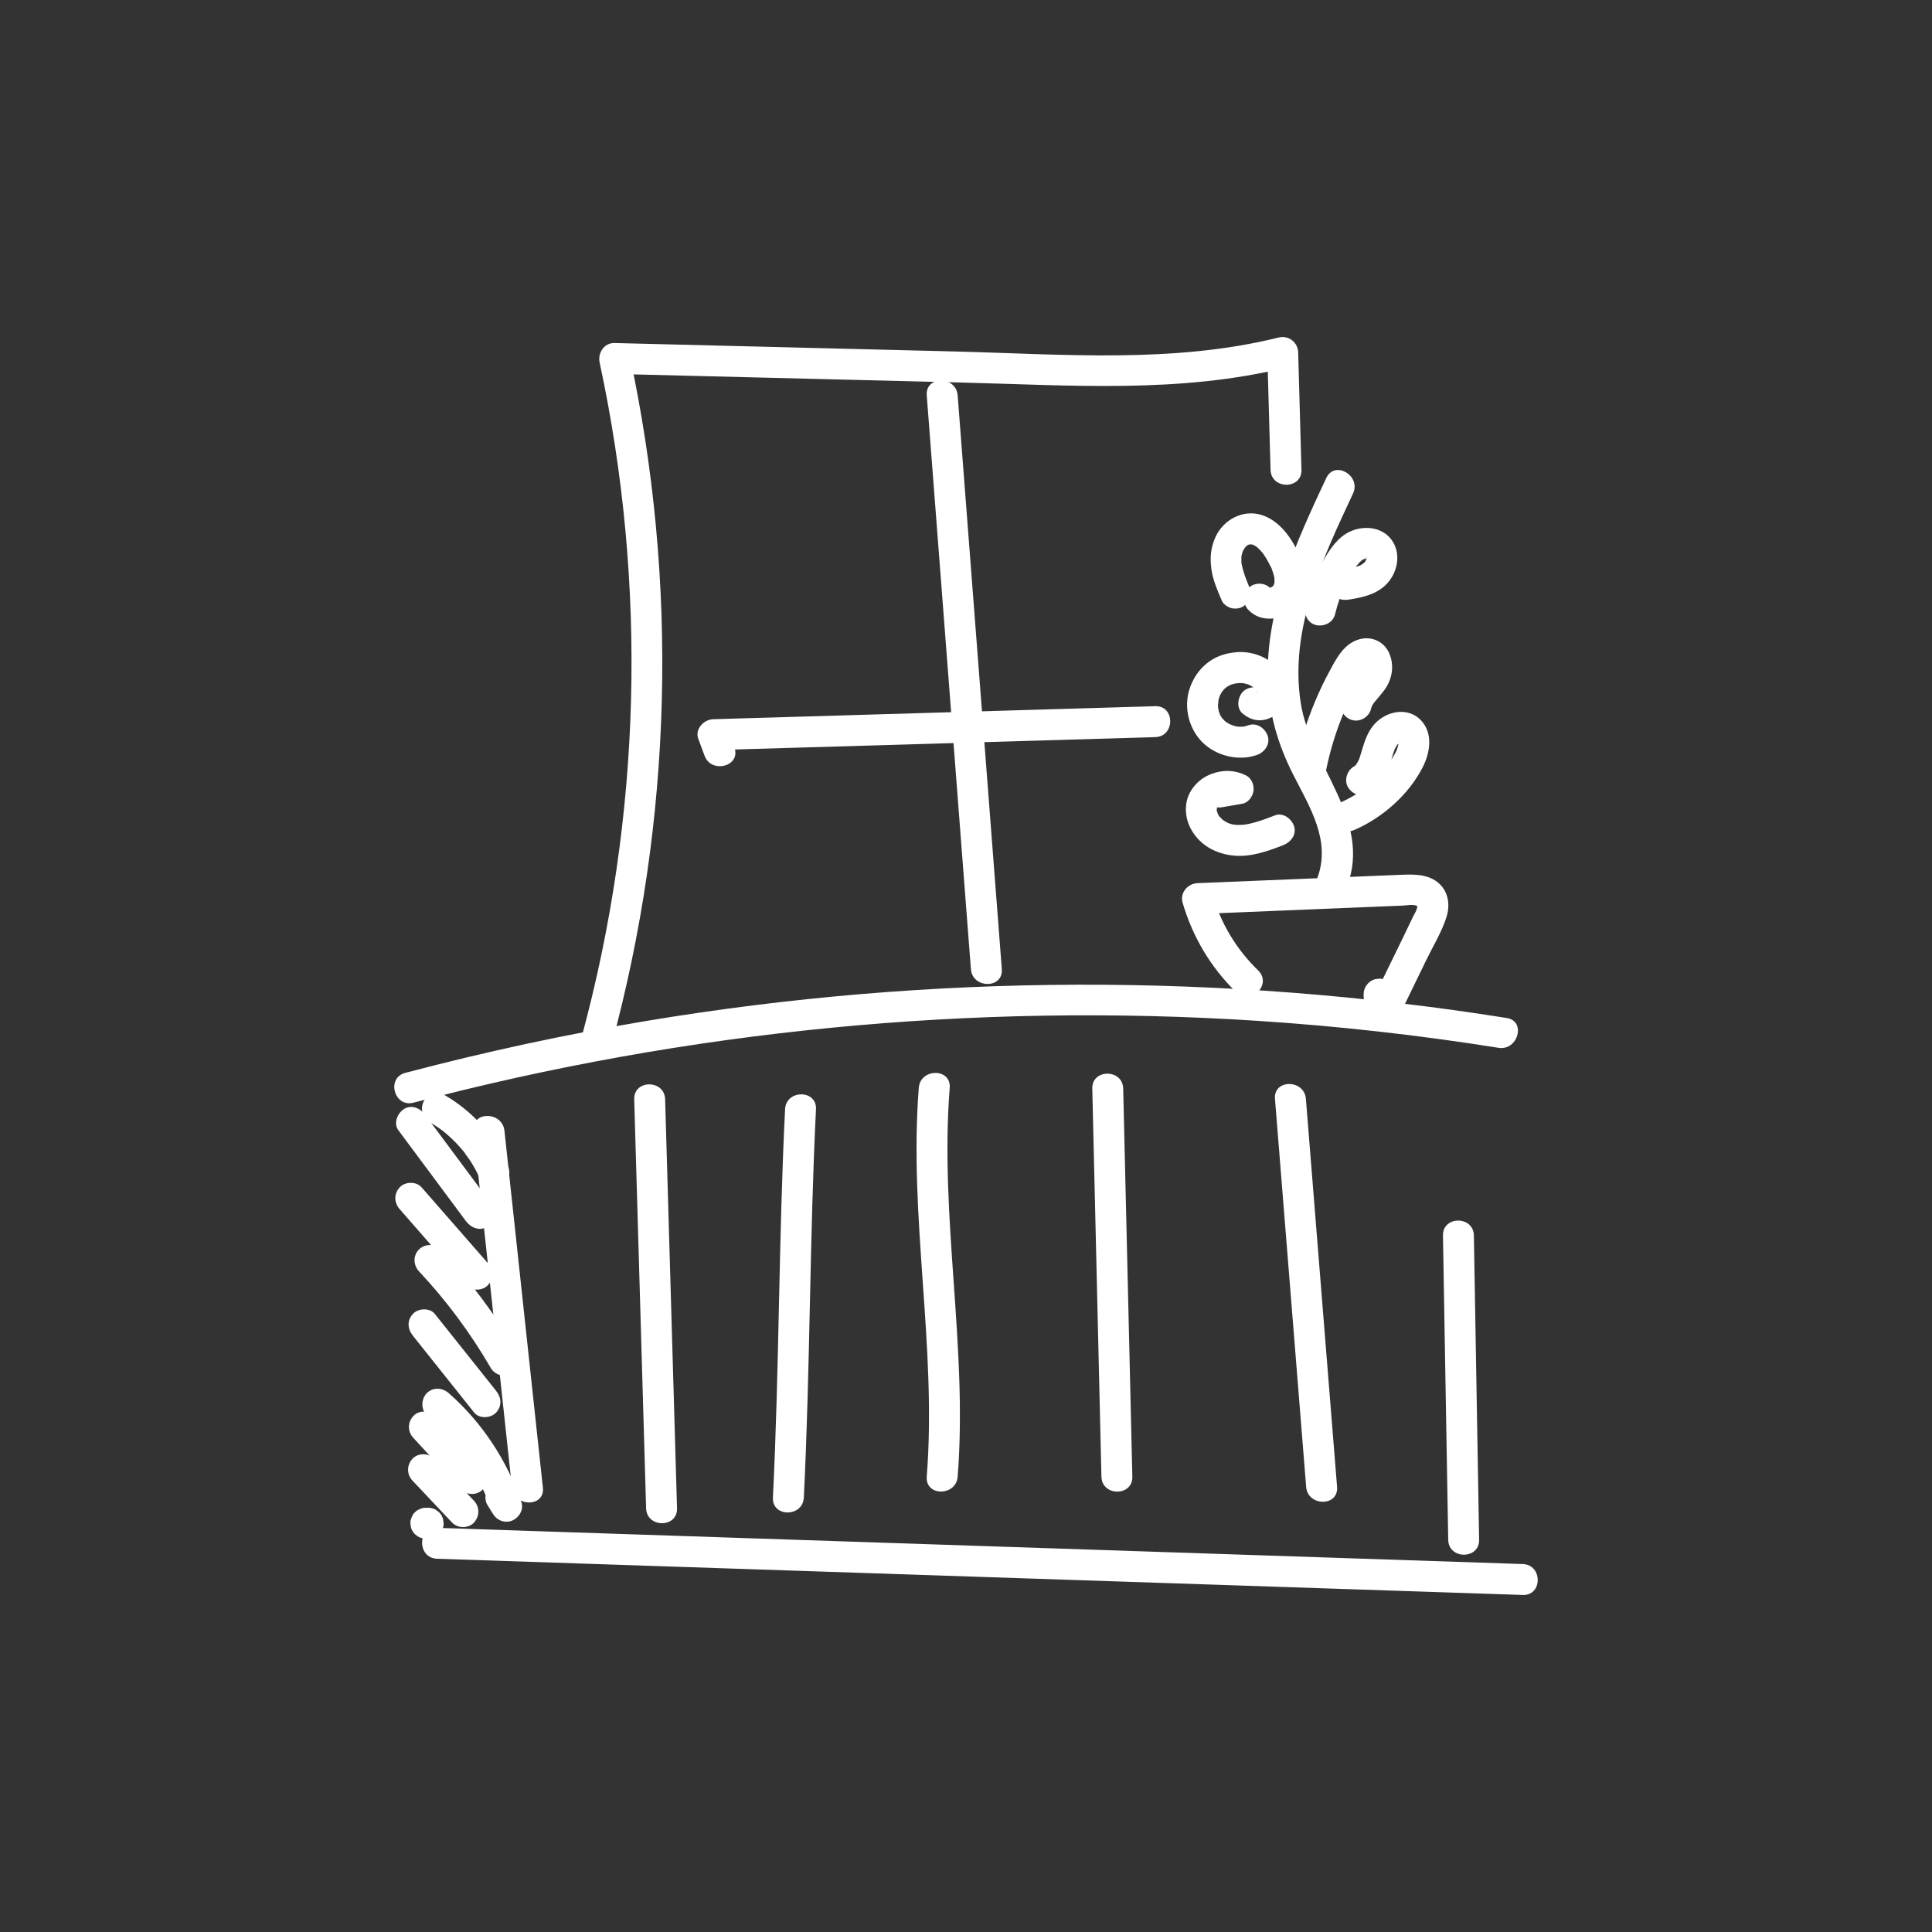<?xml version="1.0" encoding="UTF-8"?>
<svg id="Warstwa_1" xmlns="http://www.w3.org/2000/svg" version="1.1" viewBox="0 0 120 120">
  <rect x="0" y="0" width="120" height="120" fill="#333333" stroke="none"/>
  <!-- Generator: Adobe Illustrator 29.6.1, SVG Export Plug-In . SVG Version: 2.1.1 Build 9)  -->
  <defs>
    <style>
      .st0 {
        fill: #fff;
      }
    </style>
  </defs>
  <path class="st0" d="M94.584,97.146c-17.484-.583-34.969-1.166-52.453-1.75-4.996-.167-9.991-.333-14.987-.5-1.236-.041-1.234,1.879,0,1.92,17.484.583,34.969,1.166,52.453,1.75,4.996.167,9.991.333,14.987.5,1.236.041,1.234-1.879,0-1.92h0Z"/>
  <path class="st0" d="M93.589,63.23c-17.686-2.81-35.749-2.763-53.417.179-5.049.841-10.053,1.924-15.001,3.229-1.194.315-.687,2.167.51,1.851,17.059-4.499,34.796-6.225,52.403-5.085,5.022.325,10.024.887,14.994,1.677,1.209.192,1.729-1.658.51-1.851h0Z"/>
  <path class="st0" d="M29.412,70.231c.796,7.391,1.592,14.782,2.388,22.173.131,1.216,2.052,1.229,1.92,0-.796-7.391-1.592-14.782-2.388-22.173-.131-1.216-2.052-1.229-1.92,0h0Z"/>
  <path class="st0" d="M39.392,68.279c.246,8.468.493,16.936.739,25.404.036,1.233,1.956,1.238,1.92,0-.246-8.468-.493-16.936-.739-25.404-.036-1.233-1.956-1.238-1.92,0h0Z"/>
  <path class="st0" d="M48.762,68.897c-.399,8.036-.356,16.084-.755,24.12-.061,1.235,1.859,1.232,1.92,0,.399-8.036.356-16.084.755-24.12.061-1.235-1.859-1.232-1.92,0h0Z"/>
  <path class="st0" d="M57.068,67.564c-.634,8.084,1.128,16.071.494,24.156-.097,1.232,1.824,1.226,1.92,0,.634-8.084-1.128-16.071-.494-24.156.097-1.232-1.824-1.226-1.92,0h0Z"/>
  <path class="st0" d="M67.844,67.614c.189,8.035.379,16.071.568,24.106.029,1.233,1.949,1.238,1.92,0-.189-8.035-.379-16.071-.568-24.106-.029-1.233-1.949-1.238-1.92,0h0Z"/>
  <path class="st0" d="M79.191,68.251c.646,8.035,1.292,16.07,1.937,24.105.098,1.223,2.019,1.234,1.92,0-.646-8.035-1.292-16.07-1.937-24.105-.098-1.223-2.019-1.234-1.92,0h0Z"/>
  <path class="st0" d="M89.625,76.74c.109,6.299.218,12.599.326,18.898.021,1.234,1.941,1.238,1.92,0-.109-6.299-.218-12.599-.326-18.898-.021-1.234-1.941-1.238-1.92,0h0Z"/>
  <path class="st0" d="M84.7,61.747v.145c-.005.132.023.255.083.37.039.119.105.222.198.309.087.094.19.16.309.198.114.06.238.088.37.083l.255-.034c.163-.046.304-.128.424-.247l.15-.194c.087-.15.131-.311.131-.485v-.145c.005-.132-.023-.255-.083-.37-.039-.119-.105-.222-.198-.309-.087-.094-.19-.16-.309-.198-.114-.06-.238-.088-.37-.083l-.255.034c-.163.046-.304.128-.424.247l-.15.194c-.087.15-.131.311-.131.485h0Z"/>
  <path class="st0" d="M85.7,62.804l.431.095c.39.086.894-.05,1.084-.441.452-.93.903-1.86,1.355-2.791.426-.877.977-1.773,1.273-2.704.251-.79.11-1.663-.575-2.185-.664-.506-1.518-.473-2.31-.441-4.192.172-8.385.345-12.577.517-.611.025-1.106.595-.926,1.215.615,2.12,1.753,4.028,3.336,5.568.886.862,2.245-.494,1.358-1.358-1.351-1.314-2.317-2.909-2.842-4.721l-.926,1.215c3.421-.141,6.843-.281,10.264-.422.819-.034,1.638-.07,2.458-.101.245-.009.677-.102.911.021.158.083.031-.126.008.077-.022.196-.164.396-.248.573-.726,1.528-1.478,3.045-2.217,4.567l1.084-.441-.431-.095c-1.204-.265-1.719,1.586-.51,1.851h0Z"/>
  <path class="st0" d="M82.379,29.687c-1.85,3.944-3.765,8.087-3.632,12.547.062,2.085.626,4,1.564,5.855,1.022,2.02,2.382,4.121,1.511,6.447-.434,1.159,1.421,1.659,1.851.51,1.547-4.132-2.251-7.463-2.874-11.335-.738-4.581,1.346-9.022,3.238-13.054.522-1.112-1.133-2.088-1.658-.969h0Z"/>
  <path class="st0" d="M84.164,51.531c1.73-.763,3.322-2.168,4.194-3.859.459-.889.666-2.084-.065-2.894-.862-.955-2.32-.594-3.035.332-.377.488-.545,1.08-.717,1.662-.035.119-.077.236-.114.354-.012.04-.073.166.007-.005-.028.061-.057.121-.088.18-.025.047-.052.093-.08.137-.052.082-.102.12-.012.027-.036.038-.071.075-.108.112-.136.139.126-.076-.057.034-.431.258-.628.874-.344,1.313.279.433.853.621,1.313.344.827-.497,1.152-1.36,1.409-2.241.054-.183.107-.368.18-.545-.065.157.047-.079.074-.124.022-.038.048-.073.069-.111-.039.069-.069.073-.001.007.037-.036.074-.071.112-.105-.017.016-.128.074-.038.036.032-.014.07-.039.1-.058-.02.013-.187.09-.019.01.157-.075-.134-0.0.035-.013.049-.004.115.032.016-.004-.08-.012-.075-.007.013.015l-.095-.035c.152.092-.111-.111.004.012-.145-.154-.074-.105-.045-.044-.003-.007-.05-.185-.036-.088.004.027.017.064.026.09.052.149-.052-.071-.006-.064.016.002-.003.215-.001.235.011.127.046-.172.007-.047-.01.033-.014.071-.021.105-.016.07-.036.14-.058.208-.014.045-.035.09-.048.136.002-.008.078-.158.028-.065-.045.084-.084.171-.131.254-.091.161-.189.318-.292.471-.047.071-.096.141-.146.21-.033.046-.068.091-.101.138.055-.077.044-.054-.007.008-.251.31-.52.603-.812.874-.157.146-.32.281-.485.417-.084.069.013-.01.026-.02-.057.042-.114.085-.172.126-.081.058-.163.114-.246.169-.381.25-.782.465-1.199.649-.461.203-.603.912-.344,1.313.308.478.82.562,1.313.344h0Z"/>
  <path class="st0" d="M82.959,43.051l.338,1.002c.136.403.486.705.926.705.41,0,.83-.296.926-.705.046-.196.119-.315.225-.446.204-.251.421-.488.613-.748.313-.422.498-.957.479-1.487-.022-.621-.292-1.244-.863-1.546-.693-.367-1.469-.144-2.017.368-.452.422-.752,1.025-1.043,1.562-.314.579-.593,1.175-.849,1.782-.513,1.215-.909,2.469-1.174,3.761-.104.507.147,1.037.671,1.181.475.13,1.076-.16,1.181-.671.411-2.005,1.125-3.912,2.163-5.675.06-.103.121-.206.185-.306.026-.042.053-.084.082-.125-.051.057-.038.042.038-.045.021-.022.22-.211.1-.107.109-.094.058-.006-.053.006-.117.012-.187-.046-.278-.106-.076-.109-.086-.117-.031-.027l-.043-.097c-.001.216.025-.166.014.044.002.053 0.0.106-.004.159.017-.108.018-.126.004-.055-.008.03-.087.265-.038.154.048-.109-.103.157-.119.178.082-.115-.109.13-.106.127-.067.079-.135.156-.202.235-.348.413-.659.837-.785,1.372h1.851l-.338-1.002c-.166-.491-.661-.813-1.181-.671-.479.132-.837.688-.671,1.181h0Z"/>
  <path class="st0" d="M83.807,37.237c.827-.124,1.698-.326,2.305-.948.651-.667.91-1.754.431-2.59-.543-.95-1.755-1.11-2.682-.688-.78.355-1.291,1.138-1.697,1.86-.487.866-.859,1.807-1.093,2.772-.118.487.154,1.063.671,1.181.494.113,1.055-.148,1.181-.671.079-.327.173-.65.284-.968.056-.159.116-.316.179-.472.069-.173-.062.133.016-.036.04-.087.079-.175.121-.262.145-.303.306-.599.482-.886.08-.131.163-.261.252-.386.018-.026.038-.051.056-.077.06-.086-.052.068-.053.069.06-.039.116-.136.167-.189.051-.053.108-.099.16-.15.076-.076-.069.063-.072.053-.001-.005.111-.074.104-.07.05-.031.113-.052.159-.087-.143.107-.158.058-.072.035.036-.01.073-.02.109-.03.162-.047-.217.009-.003 0.0.028-.001.056 0.0.084-.001.084-.003.115.049-.089-.019.042.014.117.039.16.039-.138-.002-.169-.087-.079-.033.027.016.063.047.093.057-.008-.003-.195-.145-.069-.043.022.018.089.104-.009-.017-.09-.11-.037-.041-.018-.012.059.087-.039.053-.034-.092-.001.029.025.12.039.146-.083-.157-.012-.203-.018-.103-.002.034-.002.07-.001.103.003.161.053-.222-.002-.021-.016.059-.044.12-.057.179-0.0.001.094-.186.041-.106-.015.022-.025.049-.038.072-.018.032-.039.061-.058.092-.069.116.024-.058.052-.066-.009.003-.152.138-.152.15-0-.018.192-.128.042-.036-.036.022-.07.046-.106.067-.029.017-.208.128-.224.114-.007-.006.188-.068.083-.038-.05.015-.1.036-.15.051-.327.103-.668.155-1.006.206-.222.033-.466.257-.574.441-.12.206-.171.509-.097.74.075.232.219.456.441.574.243.129.47.137.74.097h0Z"/>
  <path class="st0" d="M77.548,37.887c.793.846,2.207.631,2.935-.191.897-1.013.635-2.373.093-3.489-.463-.953-1.204-1.927-2.265-2.235-1.134-.329-2.307.311-2.8,1.351-.311.658-.37,1.326-.268,2.043.099.689.384,1.326.654,1.961.087.205.37.385.574.441.23.063.536.035.74-.097.482-.311.556-.817.344-1.313-.071-.167-.01-.022.004.01-.022-.048-.041-.098-.061-.147-.04-.099-.08-.198-.117-.297-.079-.211-.15-.425-.205-.643-.022-.089-.04-.179-.058-.269-.04-.201-.007.011.001.023-.015-.022-.011-.122-.013-.156-.006-.105.003-.21 0-.315-.004-.157-.008.051-.015.077.013-.047.017-.1.028-.148.018-.079.04-.156.066-.232.077-.222-.085.16.022-.048.037-.071.085-.136.122-.206.047-.087-.059.072-.062.075.042-.037.077-.091.117-.132.027-.028.056-.053.085-.08.097-.091-.006.054-.058.043.006.001.194-.105.198-.115-.006.015-.187.055-.096.043.037-.005.074-.024.111-.033.04-.01.16-.053.019-.008-.144.046.007.005.056.006.009 0.0.105.015.121.008-.096.045-.195-.038-.078-.003.037.011.077.024.115.033.135.034-.058.027-.062-.03.001.015.188.103.213.119.029.019.072.06.102.07-.079-.028-.136-.112-.023-.011.122.108.23.229.337.351.112.129-.021-.016-.028-.038.009.029.058.079.077.107.057.081.11.164.162.248.096.157.184.32.265.485.036.073.093.16.112.24-.044-.182-.028-.069-.011-.018.025.071.051.142.074.214.03.095.051.192.075.289.038.153-.027-.028.001-.037-.002.001.009.101.009.109.006.098-.001.192-.003.29-.003.134.047-.167.002-.04-.02.056-.035.119-.048.177-.034.144.019-.076.037-.088-.01.006-.058.093-.065.111-.037.105.139-.149.057-.07-.031.03-.058.065-.089.095-.017.017-.063.047-.078.069.12-.09.15-.114.09-.072-.021.015-.043.029-.065.042-.029.018-.061.033-.09.05-.111.067.057-.034.089-.034-.057.001-.187.042-.242.065.02-.009.249-.009.11-.021-.043-.004-.191-.019-.015.009.167.026.053.006.012-.004-.123-.032-.017-.06.076.039-.008-.009-.079-.048-.082-.048.069.009.177.159.047.02-.344-.367-1.015-.374-1.358,0-.361.393-.367.966,0,1.358h0Z"/>
  <path class="st0" d="M77.19,44.323c.315.258.642.415,1.058.414.421-.001.8-.182,1.119-.442.549-.447.738-1.23.525-1.896-.404-1.261-1.797-1.995-3.076-1.891-.591.048-1.179.211-1.67.554-.547.382-.929.884-1.179,1.499-.458,1.123-.233,2.431.541,3.353.83.989,2.344,1.409,3.562.979.472-.167.838-.663.671-1.181-.151-.466-.674-.849-1.181-.671-.09.032-.18.059-.273.08-.036.008-.077.011-.111.022.213-.063.165-.017.086-.013-.095.005-.188.011-.284.008-.038-.001-.076-.005-.113-.006-.204-.01.229.048.029.006-.093-.02-.186-.038-.277-.065-.066-.019-.149-.072-.216-.074.152.005.161.072.047.016-.043-.021-.085-.043-.126-.066-.082-.047-.157-.108-.239-.154.184.102.114.094.061.045-.035-.032-.071-.062-.105-.095-.061-.059-.112-.131-.173-.187.148.134.088.124.047.058-.025-.04-.053-.079-.077-.12-.024-.041-.048-.082-.069-.124-.039-.077-.052-.221.004.022-.019-.082-.056-.161-.078-.243-.023-.087-.042-.351-.024-.051-.005-.085-.016-.17-.017-.255-.002-.089.034-.229.014-.313.004.016-.043.246-.01.086.008-.037.014-.075.023-.112.021-.093.047-.184.078-.274.012-.036.029-.071.04-.106-.07.226-.06.132-.027.074.051-.092.097-.183.156-.27.046-.068.131-.125-.032.034.026-.026.049-.059.074-.086.065-.072.135-.134.206-.199.064-.058.101-.027-.057.044.031-.014.066-.045.096-.064.09-.057.184-.103.28-.15.118-.058-.233.076-.042.021.037-.011.073-.025.11-.036.083-.025.168-.045.253-.061.134-.025.089.043-.054.005.025.007.095-.008.116-.009.097-.006.194-.006.29-0.0.032.002.216.032.045-0-.175-.033.017.005.044.01.085.017.169.039.252.065.032.01.105.053.136.048-.017.003-.215-.103-.071-.027.086.045.167.095.251.143.169.096-.116-.111-.021-.02.046.044.096.085.14.131l.022.023c.067.078.058.063-.028-.046.033.006.086.136.103.16.052.075-.002.104-.018-.06.003.026.038.154.052.177-.069-.115-.01-.184-.014-.073-.008.204.054-.181.009-.023-.051.177.115-.21.022-.051-.082.14.165-.15.032-.04-.02.016-.059.048-.072.066.125-.092.157-.119.095-.079-.02.013-.042.025-.063.036.108-.116.195-.064.096-.043-.172.035-.007.007.072-.003-.167.021.208.05.098.018-.073-.019-.032 0.0.123.059-.083-.049-.057-.025.078.071-.203-.166-.407-.281-.679-.281-.235,0-.517.105-.679.281-.323.352-.415,1.018,0,1.358h0Z"/>
  <path class="st0" d="M75.937,50.134l1.232-.213c.368-.064.642-.457.688-.798.048-.358-.117-.786-.458-.957-.752-.377-1.554-.362-2.316-.027-.649.285-1.206.9-1.365,1.599-.199.878.107,1.747.715,2.391.598.634,1.426.96,2.283,1.022,1.032.074,2.043-.29,2.989-.656.467-.181.841-.653.671-1.181-.147-.454-.68-.865-1.181-.671-.414.161-.83.32-1.259.439-.219.061-.442.114-.667.146.172-.024-.051.001-.103.004-.12.007-.24.009-.359.004-.043-.002-.301-.034-.105-.002-.091-.015-.181-.035-.27-.061-.012-.004-.193-.072-.198-.068.121.052.133.056.037.011-.042-.021-.083-.043-.124-.066-.061-.035-.119-.075-.178-.112-.085-.062-.076-.054.027.023-.036-.03-.071-.06-.104-.092-.051-.047-.095-.1-.145-.148-.067-.08-.06-.069.022.035-.026-.036-.052-.074-.075-.112-.015-.023-.157-.256-.074-.121.076.125-.024-.097-.037-.134-.064-.176.002.207-.007-.037-.002-.033-.002-.066-.001-.1.008-.107.003-.09-.013.053-.004.001.064-.214.061-.222.021.061-.103.201.001.025.019-.033.04-.064.061-.095-.095.118-.109.138-.044.061.04-.039.082-.081.121-.121.077-.065.057-.051-.06.042.031-.023.063-.044.096-.064.05-.031.101-.056.152-.085.093-.043.07-.034-.069.027.036-.014.073-.026.11-.038.056-.017.113-.028.169-.043.104-.018.076-.015-.083.009.038-.004.077-.006.116-.007.036-.001.14.022.173.004-.16-.025-.188-.028-.084-.011.038.007.075.016.112.027.037.01.074.022.11.036-.139-.062-.163-.07-.07-.025l.229-1.755-1.232.213c-.496.086-.819.721-.671,1.181.173.535.649.762,1.181.671h0Z"/>
  <path class="st0" d="M80.836,29.183c-.068-2.431-.136-4.862-.204-7.293-.018-.633-.598-1.079-1.215-.926-6.563,1.632-13.486,1.031-20.178.865-7.023-.174-14.045-.349-21.068-.523-.654-.016-1.053.624-.926,1.215,2.981,13.83,2.587,28.25-1.12,41.901-.324,1.194,1.528,1.703,1.851.51,3.798-13.988,4.174-28.755,1.12-42.922l-.926,1.215c7.188.178,14.376.357,21.564.535,6.717.167,13.606.693,20.193-.946l-1.215-.926.204,7.293c.034,1.233,1.955,1.238,1.92,0h0Z"/>
  <path class="st0" d="M57.562,24.558c.914,11.879,1.829,23.757,2.743,35.636.094,1.224,2.015,1.234,1.92,0-.914-11.879-1.829-23.757-2.743-35.636-.094-1.224-2.015-1.234-1.92,0h0Z"/>
  <path class="st0" d="M71.758,43.863c-9.154.27-18.307.539-27.461.809-.575.017-1.151.607-.926,1.215.13.351.26.702.391,1.052.426,1.148,2.283.652,1.851-.51-.13-.351-.26-.702-.391-1.052l-.926,1.215c9.154-.27,18.307-.539,27.461-.809,1.233-.036,1.238-1.956,0-1.92h0Z"/>
  <path class="st0" d="M26.676,69.692c.189.111.375.227.555.352.094.065.187.133.279.201.141.104-.113-.092-.021-.016.04.033.081.065.122.098.338.279.655.584.946.911.069.078.137.157.204.237.033.04.066.081.099.122.087.109.032.06-.016-.021.109.187.259.356.376.539.243.378.453.775.634,1.186.09.206.367.384.574.441.23.063.536.035.74-.097.205-.132.385-.329.441-.574.061-.268.013-.49-.097-.74-.786-1.791-2.181-3.313-3.867-4.298-.434-.254-1.071-.114-1.313.344-.243.46-.119,1.043.344,1.313h0Z"/>
  <path class="st0" d="M24.743,70.201c1.399,1.882,2.799,3.764,4.198,5.646.299.402.845.647,1.313.344.398-.256.665-.882.344-1.313l-4.198-5.646c-.299-.402-.845-.647-1.313-.344-.398.256-.665.882-.344,1.313h0Z"/>
  <path class="st0" d="M24.827,75.105l4.122,4.717c.332.379,1.023.365,1.358,0,.371-.404.354-.953,0-1.358-1.374-1.572-2.748-3.145-4.122-4.717-.332-.379-1.023-.365-1.358,0-.371.404-.354.953,0,1.358h0Z"/>
  <path class="st0" d="M26.024,78.964c1.728,1.851,3.178,3.804,4.462,6.006.261.448.866.606,1.313.344.449-.263.607-.864.344-1.313-1.342-2.3-2.946-4.448-4.762-6.395-.354-.379-1-.358-1.358,0-.378.378-.355.978,0,1.358h0Z"/>
  <path class="st0" d="M25.648,82.966l3.805,4.774c.314.395,1.034.353,1.358,0,.384-.419.335-.937,0-1.358l-3.805-4.774c-.314-.395-1.034-.353-1.358,0-.384.419-.335.937,0,1.358h0Z"/>
  <path class="st0" d="M26.511,87.887c.941.825,1.752,1.735,2.401,2.702.704,1.048,1.237,2.118,1.62,3.228l1.755-.74c-.116-.187-.233-.374-.349-.56-.274-.44-.857-.611-1.313-.344-.439.257-.62.872-.344,1.313.116.187.233.374.349.56.251.403.757.587,1.199.393.413-.181.715-.673.556-1.133-.898-2.602-2.442-4.959-4.515-6.777-.39-.342-.974-.383-1.358,0-.349.349-.391,1.014,0,1.358h0Z"/>
  <path class="st0" d="M25.674,89.309c.985,1.071,1.97,2.143,2.956,3.214l1.163-1.508c-.181-.091-.362-.183-.543-.274-.448-.226-1.061-.133-1.313.344-.231.437-.134,1.072.344,1.313.181.091.362.183.543.274.431.218.936.145,1.238-.247.298-.386.252-.905-.075-1.26-.985-1.071-1.97-2.143-2.956-3.214-.341-.371-1.017-.371-1.358,0-.364.396-.364.962,0,1.358h0Z"/>
  <path class="st0" d="M25.62,91.964c.82.869,1.64,1.738,2.46,2.607.345.366,1.014.375,1.358,0,.36-.392.369-.967,0-1.358-.82-.869-1.64-1.738-2.46-2.607-.345-.366-1.014-.375-1.358,0-.36.392-.369.967,0,1.358h0Z"/>
  <path class="st0" d="M26.45,95.57h.145c.132.005.255-.023.37-.083.119-.039.222-.105.309-.198.094-.087.16-.19.198-.309.06-.114.088-.238.083-.37l-.034-.255c-.046-.163-.128-.304-.247-.424l-.194-.15c-.15-.087-.311-.131-.485-.131h-.145c-.132-.005-.255.023-.37.083-.119.039-.222.105-.309.198-.094.087-.16.19-.198.309-.06.114-.088.238-.083.37l.034.255c.046.163.128.304.247.424l.194.15c.15.087.311.131.485.131h0Z"/>
</svg>